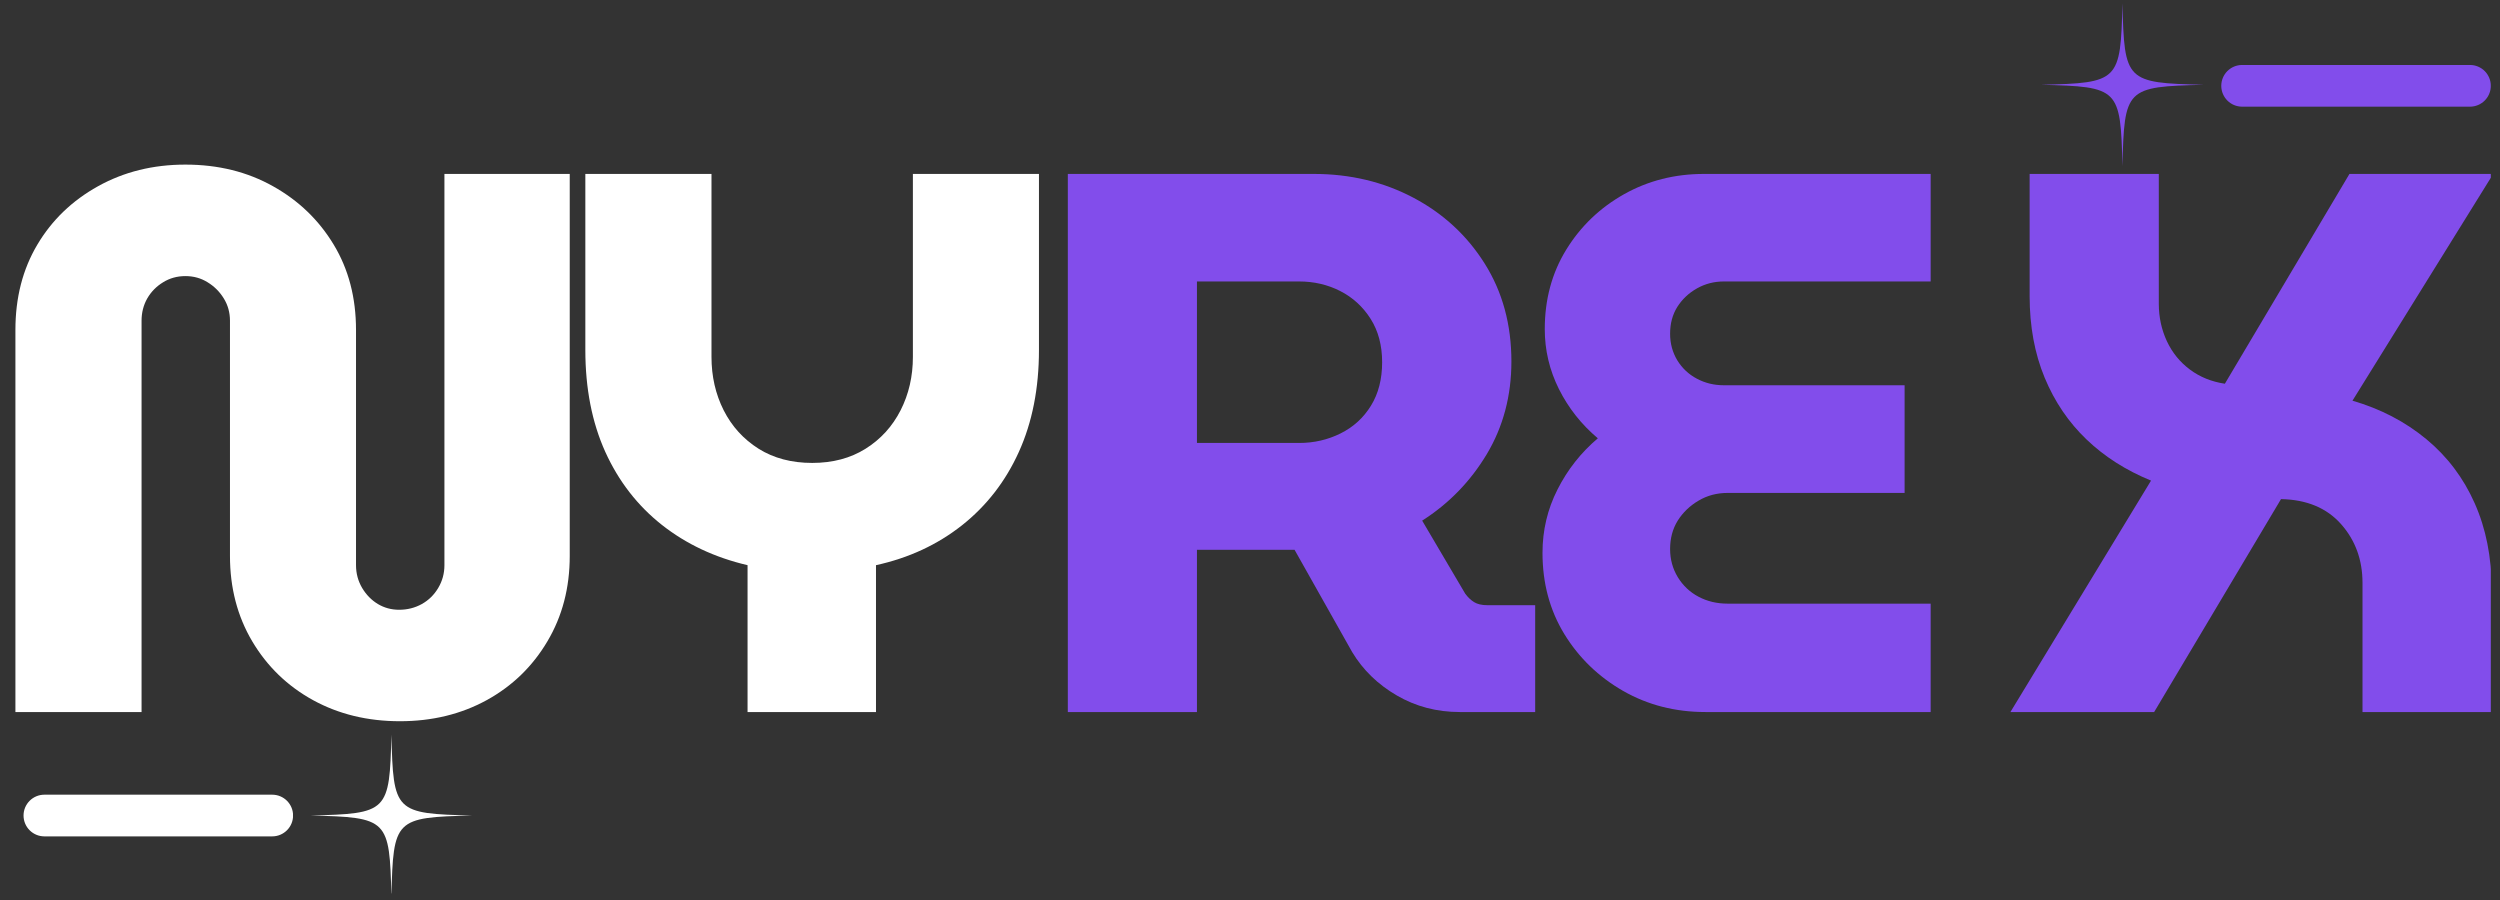 <svg xmlns="http://www.w3.org/2000/svg" xmlns:xlink="http://www.w3.org/1999/xlink" width="500" viewBox="0 0 375 135" height="180" preserveAspectRatio="xMidYMid meet"><rect x="0" y="0" width="375" height="135" fill="#333333" stroke="none"/><defs><clipPath id="29c7d74bc5"><path d="M 301 26 L 373.621 26 L 373.621 107 L 301 107 Z M 301 26 " clip-rule="nonzero"></path></clipPath><clipPath id="4787cd9c4d"><path d="M 46.582 110.199 L 70.863 110.199 L 70.863 134.008 L 46.582 134.008 Z M 46.582 110.199 " clip-rule="nonzero"></path></clipPath><clipPath id="74753f0943"><path d="M 3.531 119.203 L 43.973 119.203 L 43.973 125.457 L 3.531 125.457 Z M 3.531 119.203 " clip-rule="nonzero"></path></clipPath><clipPath id="bc5a7287a2"><path d="M 40.832 119.203 C 42.562 119.203 43.961 120.605 43.961 122.328 C 43.961 124.055 42.562 125.457 40.832 125.457 L 6.656 125.457 C 4.93 125.457 3.531 124.055 3.531 122.328 C 3.531 120.605 4.93 119.203 6.656 119.203 Z M 40.832 119.203 " clip-rule="nonzero"></path></clipPath><clipPath id="27a9d680b3"><path d="M 333.191 9.746 L 373.621 9.746 L 373.621 16 L 333.191 16 Z M 333.191 9.746 " clip-rule="nonzero"></path></clipPath><clipPath id="5dec3d7845"><path d="M 370.496 9.746 C 372.223 9.746 373.621 11.145 373.621 12.871 C 373.621 14.602 372.223 16 370.496 16 L 336.32 16 C 334.59 16 333.191 14.602 333.191 12.871 C 333.191 11.145 334.59 9.746 336.32 9.746 Z M 370.496 9.746 " clip-rule="nonzero"></path></clipPath><clipPath id="cb1e71119f"><path d="M 306.16 0.508 L 330.727 0.508 L 330.727 25 L 306.16 25 Z M 306.16 0.508 " clip-rule="nonzero"></path></clipPath></defs><path fill="#ffffff" d="M 59.98 108.184 C 55.141 108.184 50.797 107.129 46.953 105.02 C 43.105 102.902 40.066 99.961 37.832 96.195 C 35.605 92.434 34.496 88.168 34.496 83.398 L 34.496 48.113 C 34.496 46.883 34.188 45.766 33.566 44.762 C 32.953 43.762 32.148 42.957 31.145 42.344 C 30.152 41.723 29.039 41.414 27.812 41.414 C 26.578 41.414 25.461 41.723 24.461 42.344 C 23.457 42.957 22.668 43.762 22.09 44.762 C 21.52 45.766 21.234 46.883 21.234 48.113 L 21.234 106.805 L 2.312 106.805 L 2.312 49.492 C 2.312 44.645 3.406 40.383 5.602 36.695 C 7.793 33.004 10.828 30.086 14.707 27.934 C 18.59 25.773 22.961 24.691 27.812 24.691 C 32.723 24.691 37.102 25.773 40.949 27.934 C 44.797 30.086 47.828 33.004 50.055 36.695 C 52.285 40.383 53.402 44.645 53.402 49.492 L 53.402 84.777 C 53.402 86.012 53.707 87.148 54.32 88.191 C 54.938 89.227 55.73 90.031 56.691 90.609 C 57.652 91.18 58.711 91.465 59.871 91.465 C 61.102 91.465 62.234 91.18 63.27 90.609 C 64.301 90.031 65.121 89.227 65.734 88.191 C 66.355 87.148 66.664 86.012 66.664 84.777 L 66.664 26.09 L 85.461 26.09 L 85.461 83.398 C 85.461 88.168 84.348 92.434 82.113 96.195 C 79.887 99.961 76.855 102.902 73.008 105.02 C 69.16 107.129 64.82 108.184 59.98 108.184 Z M 59.98 108.184 " fill-opacity="1" fill-rule="nonzero"></path><path fill="#ffffff" d="M 112.133 106.805 L 112.133 84.777 C 107.211 83.625 102.926 81.605 99.277 78.73 C 95.625 75.844 92.797 72.195 90.793 67.781 C 88.797 63.355 87.801 58.258 87.801 52.488 L 87.801 26.09 L 106.723 26.09 L 106.723 53.527 C 106.723 56.453 107.332 59.125 108.551 61.543 C 109.781 63.965 111.531 65.887 113.793 67.312 C 116.066 68.734 118.746 69.438 121.828 69.438 C 124.898 69.438 127.566 68.734 129.832 67.312 C 132.105 65.887 133.855 63.965 135.09 61.543 C 136.32 59.125 136.934 56.453 136.934 53.527 L 136.934 26.09 L 155.844 26.09 L 155.844 52.488 C 155.844 58.258 154.836 63.355 152.832 67.781 C 150.836 72.195 147.992 75.867 144.301 78.793 C 140.609 81.707 136.309 83.703 131.398 84.777 L 131.398 106.805 Z M 112.133 106.805 " fill-opacity="1" fill-rule="nonzero"></path><path fill="#824deb" d="M 160.172 106.805 L 160.172 26.09 L 197.07 26.09 C 202.527 26.09 207.508 27.277 212.008 29.656 C 216.504 32.035 220.074 35.34 222.723 39.566 C 225.379 43.797 226.711 48.684 226.711 54.223 C 226.711 59.371 225.477 64.008 223.02 68.121 C 220.555 72.227 217.324 75.551 213.324 78.094 L 219.777 89.043 C 220.168 89.582 220.613 90.004 221.109 90.316 C 221.605 90.625 222.277 90.781 223.125 90.781 L 230.277 90.781 L 230.277 106.805 L 218.969 106.805 C 215.516 106.805 212.367 105.977 209.523 104.32 C 206.68 102.668 204.445 100.5 202.824 97.809 L 194.184 82.469 C 193.645 82.469 193.086 82.469 192.508 82.469 C 191.93 82.469 191.336 82.469 190.727 82.469 L 179.543 82.469 L 179.543 106.805 Z M 179.543 66.445 L 194.867 66.445 C 197.102 66.445 199.18 65.965 201.102 65.004 C 203.027 64.043 204.539 62.656 205.648 60.848 C 206.762 59.039 207.32 56.867 207.32 54.332 C 207.32 51.801 206.738 49.629 205.586 47.816 C 204.438 46.012 202.922 44.621 201.039 43.66 C 199.156 42.699 197.102 42.219 194.867 42.219 L 179.543 42.219 Z M 179.543 66.445 " fill-opacity="1" fill-rule="nonzero"></path><path fill="#824deb" d="M 255.816 106.805 C 251.277 106.805 247.164 105.75 243.473 103.641 C 239.781 101.523 236.836 98.676 234.648 95.109 C 232.465 91.535 231.375 87.473 231.375 82.934 C 231.375 79.551 232.121 76.383 233.625 73.426 C 235.121 70.457 237.137 67.898 239.672 65.746 C 237.211 63.668 235.266 61.211 233.84 58.363 C 232.422 55.523 231.715 52.523 231.715 49.367 C 231.715 44.914 232.789 40.938 234.941 37.441 C 237.09 33.949 239.973 31.184 243.582 29.145 C 247.199 27.109 251.199 26.09 255.586 26.09 L 289.598 26.09 L 289.598 42.219 L 258.578 42.219 C 257.121 42.219 255.777 42.566 254.547 43.258 C 253.312 43.953 252.332 44.879 251.598 46.035 C 250.875 47.184 250.516 48.527 250.516 50.066 C 250.516 51.523 250.875 52.855 251.598 54.055 C 252.332 55.242 253.312 56.164 254.547 56.812 C 255.777 57.465 257.121 57.789 258.578 57.789 L 285.691 57.789 L 285.691 73.938 L 259.152 73.938 C 257.539 73.938 256.082 74.324 254.777 75.102 C 253.477 75.867 252.438 76.863 251.66 78.094 C 250.895 79.328 250.516 80.746 250.516 82.359 C 250.516 83.891 250.895 85.289 251.66 86.562 C 252.438 87.836 253.477 88.82 254.777 89.508 C 256.082 90.203 257.539 90.547 259.152 90.547 L 289.598 90.547 L 289.598 106.805 Z M 255.816 106.805 " fill-opacity="1" fill-rule="nonzero"></path><g clip-path="url(#29c7d74bc5)"><path fill="#824deb" d="M 301.562 106.805 L 322.656 72.09 C 318.891 70.551 315.664 68.492 312.977 65.918 C 310.285 63.344 308.191 60.254 306.695 56.645 C 305.195 53.027 304.445 48.949 304.445 44.422 L 304.445 26.09 L 323.82 26.09 L 323.82 45.57 C 323.82 47.566 324.223 49.43 325.027 51.168 C 325.836 52.898 326.988 54.316 328.488 55.434 C 329.984 56.551 331.734 57.258 333.73 57.559 L 352.418 26.09 L 373.98 26.09 L 352.871 60.102 C 357.098 61.336 360.789 63.258 363.945 65.871 C 367.098 68.477 369.516 71.684 371.203 75.488 C 372.898 79.297 373.746 83.582 373.746 88.348 L 373.746 106.805 L 354.375 106.805 L 354.375 87.43 C 354.375 83.969 353.297 81.023 351.148 78.605 C 348.996 76.188 346 74.941 342.152 74.867 L 323.121 106.805 Z M 301.562 106.805 " fill-opacity="1" fill-rule="nonzero"></path></g><g clip-path="url(#4787cd9c4d)"><path fill="#ffffff" d="M 70.836 122.328 C 59.215 122.605 58.992 122.836 58.711 134.453 C 58.434 122.836 58.203 122.605 46.582 122.328 C 58.203 122.047 58.434 121.82 58.711 110.199 C 58.992 121.82 59.215 122.047 70.836 122.328 Z M 70.836 122.328 " fill-opacity="1" fill-rule="nonzero"></path></g><g clip-path="url(#74753f0943)"><g clip-path="url(#bc5a7287a2)"><path fill="#ffffff" d="M 3.531 119.203 L 43.949 119.203 L 43.949 125.457 L 3.531 125.457 Z M 3.531 119.203 " fill-opacity="1" fill-rule="nonzero"></path></g></g><g clip-path="url(#27a9d680b3)"><g clip-path="url(#5dec3d7845)"><path fill="#824deb" d="M 333.191 9.746 L 373.613 9.746 L 373.613 16 L 333.191 16 Z M 333.191 9.746 " fill-opacity="1" fill-rule="nonzero"></path></g></g><g clip-path="url(#cb1e71119f)"><path fill="#824deb" d="M 330.574 12.719 C 318.875 13 318.648 13.227 318.367 24.926 C 318.086 13.227 317.859 13 306.16 12.719 C 317.859 12.438 318.086 12.207 318.367 0.508 C 318.648 12.207 318.875 12.438 330.574 12.719 Z M 330.574 12.719 " fill-opacity="1" fill-rule="nonzero"></path></g></svg>